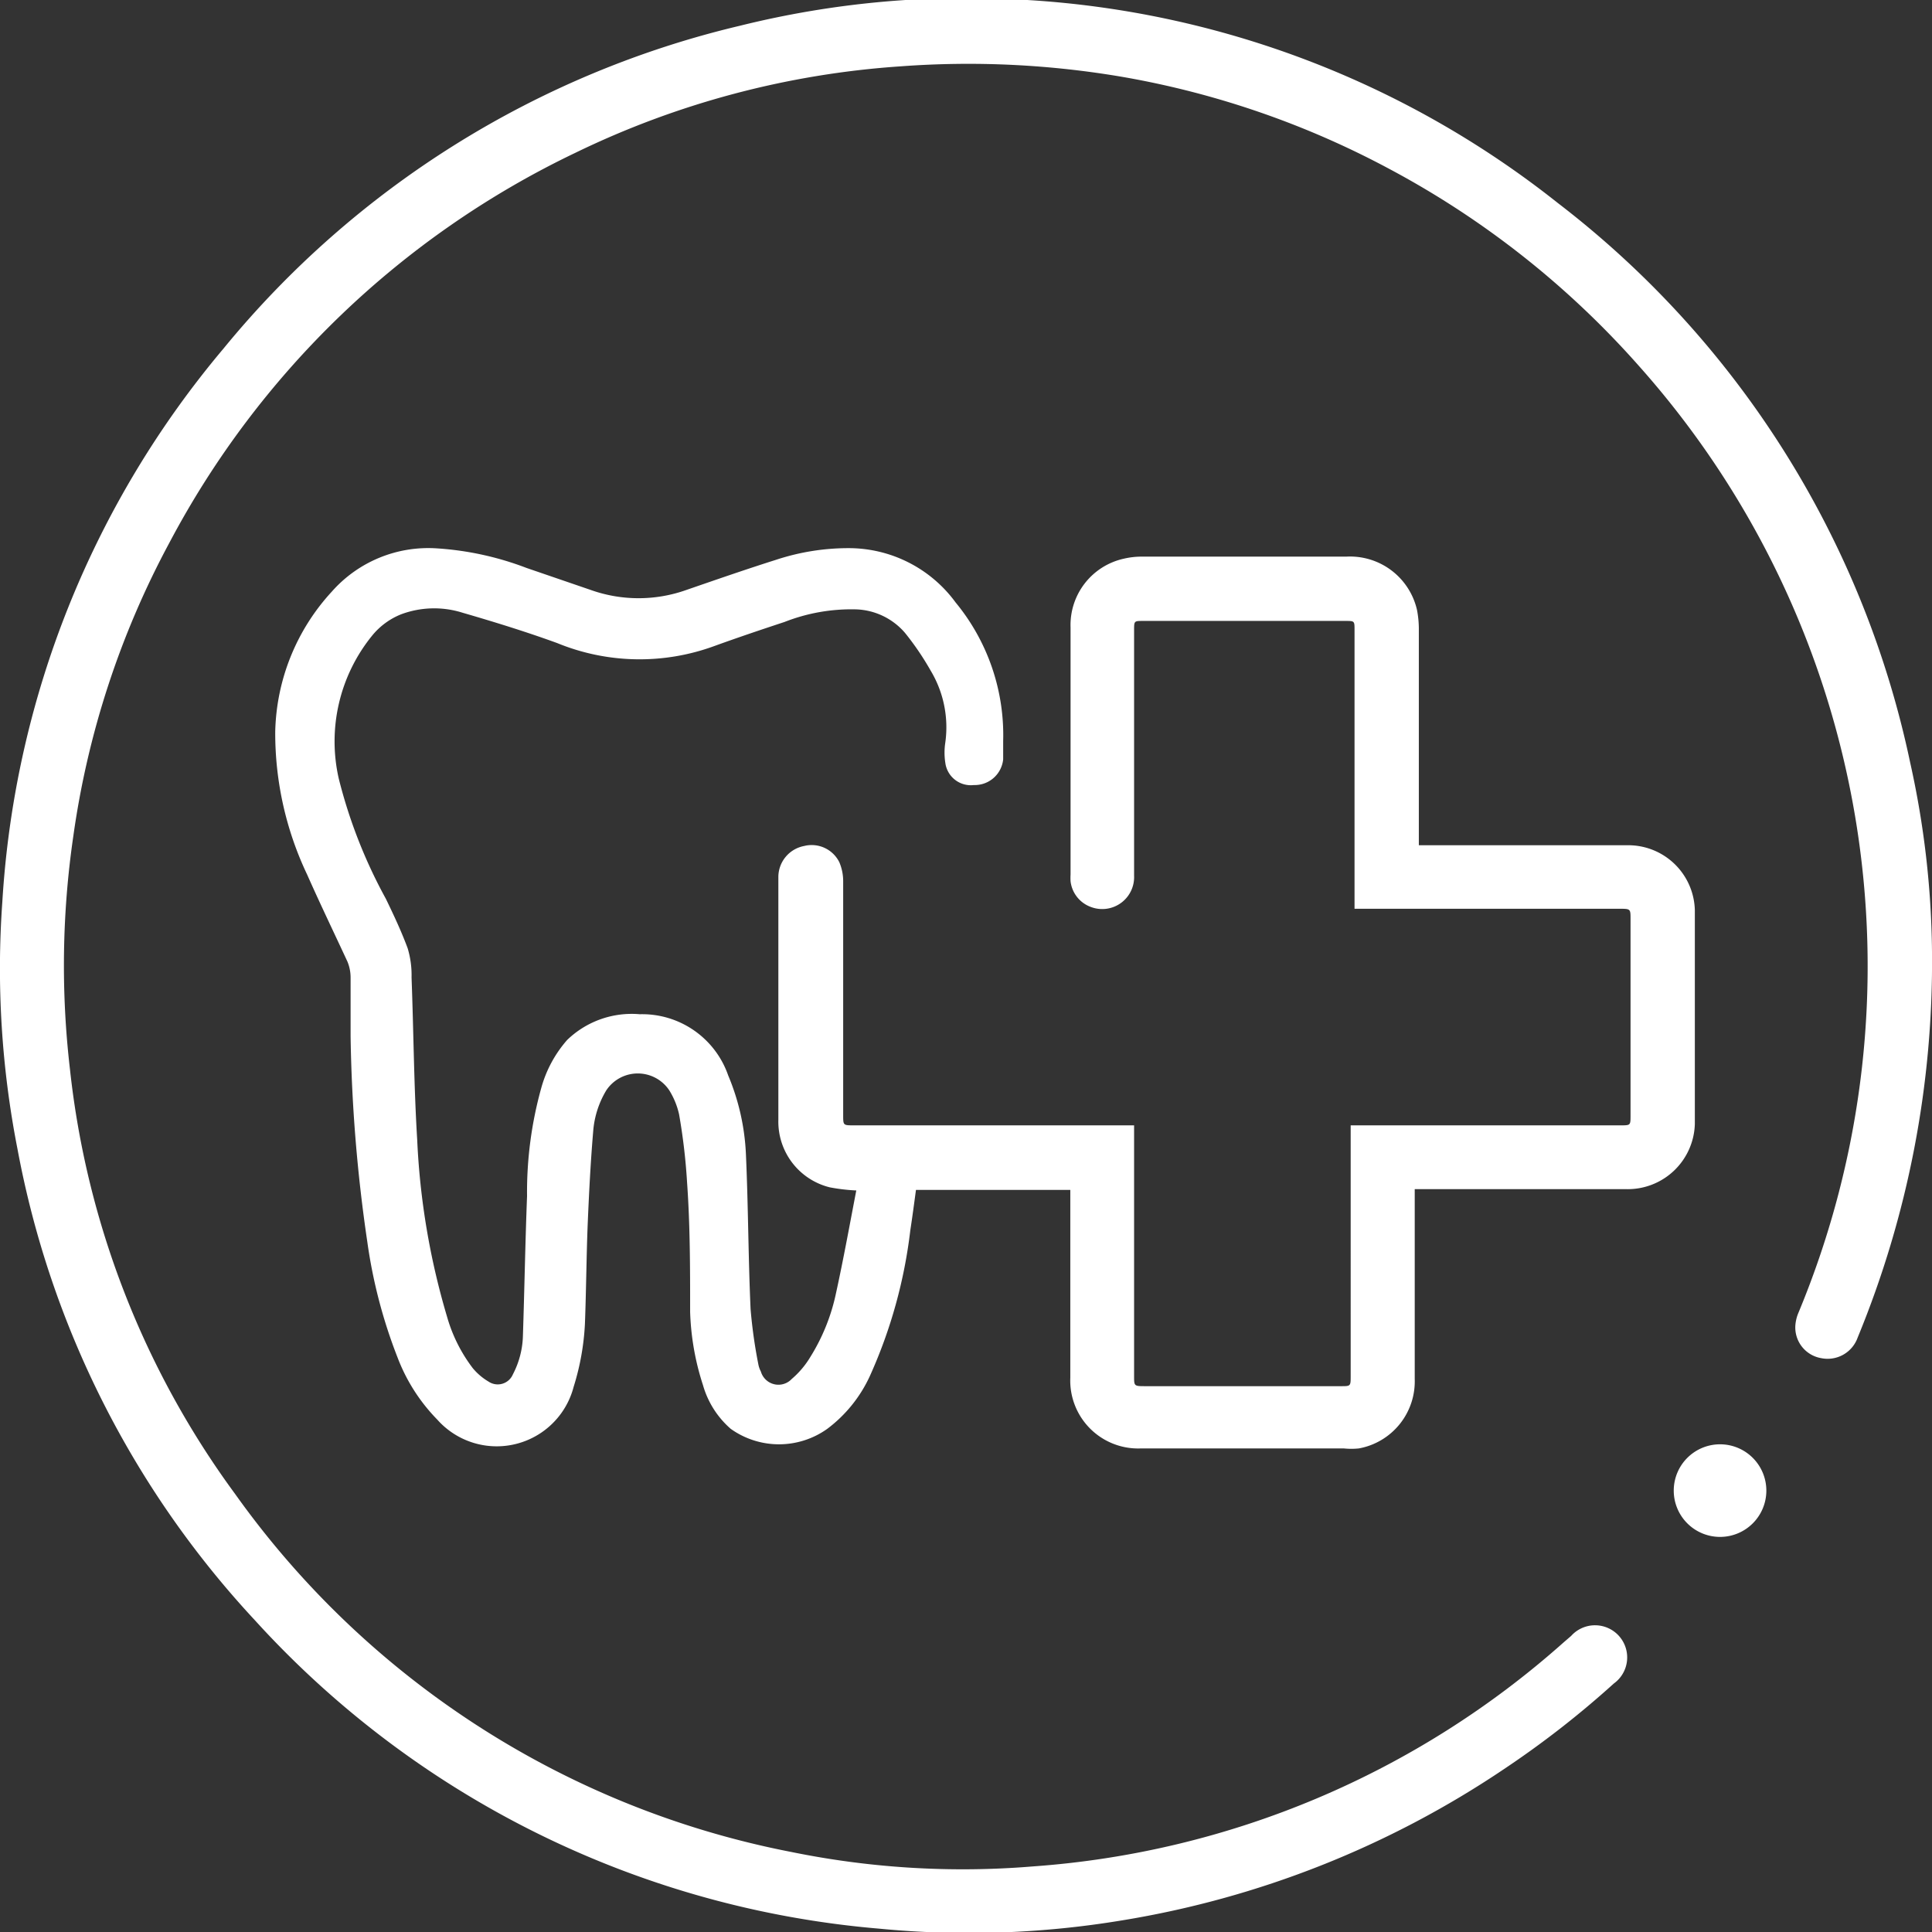 <svg xmlns="http://www.w3.org/2000/svg" viewBox="0 0 75.11 75.11"><rect x="0" y="0" width="75.11" height="75.11" fill="#333333" stroke="none"/><defs><style>.cls-1{fill:#fff;}</style></defs><g id="Capa_2" data-name="Capa 2"><g id="Layer_1" data-name="Layer 1"><path class="cls-1" d="M33.26,46.28a7.32,7.32,0,0,1-1-.12,2.63,2.63,0,0,1-2-2.62c0-2.4,0-4.79,0-7.18,0-.75,0-1.51,0-2.27a1.23,1.23,0,0,1,1-1.2,1.2,1.2,0,0,1,1.37.63,1.88,1.88,0,0,1,.15.74q0,4.55,0,9.09c0,.4,0,.4.41.4H44.09v9.76c0,.36,0,.38.39.38h7.66c.36,0,.37,0,.37-.37V43.75H63c.39,0,.39,0,.39-.38V35.72c0-.37,0-.39-.39-.39H52.66V24.49c0-.35,0-.35-.35-.35H44.44c-.35,0-.35,0-.35.36v9.55a1.24,1.24,0,0,1-1.68,1.21,1.21,1.21,0,0,1-.79-1,2.17,2.17,0,0,1,0-.26V24.39a2.64,2.64,0,0,1,2.07-2.67,3.05,3.05,0,0,1,.74-.08h7.91a2.67,2.67,0,0,1,2.75,2.08,3.94,3.94,0,0,1,.07.77v8.37h8.16a2.59,2.59,0,0,1,2.57,2.52c0,2.77,0,5.55,0,8.32a2.61,2.61,0,0,1-2.68,2.53H55v7.38a2.65,2.65,0,0,1-2.17,2.7,2.88,2.88,0,0,1-.59,0H44.36a2.64,2.64,0,0,1-2.75-2.75V46.26h-6c-.07.52-.14,1.05-.22,1.57a19.23,19.23,0,0,1-1.57,5.66,5.36,5.36,0,0,1-1.66,2.06,3.23,3.23,0,0,1-3.75,0,3.53,3.53,0,0,1-1.08-1.7A10.15,10.15,0,0,1,26.83,51c0-1.68,0-3.37-.12-5.05a23.28,23.28,0,0,0-.31-2.63,3,3,0,0,0-.38-.93,1.47,1.47,0,0,0-2.45,0A3.62,3.62,0,0,0,23.06,44c-.1,1.18-.16,2.36-.21,3.54s-.06,2.62-.11,3.93a9.78,9.78,0,0,1-.44,2.45A3.09,3.09,0,0,1,17,55.19a7,7,0,0,1-1.55-2.43,19.84,19.84,0,0,1-1.17-4.48,60.58,60.58,0,0,1-.65-8c0-.76,0-1.52,0-2.27a1.63,1.63,0,0,0-.12-.62C13,36.29,12.45,35.15,11.94,34a12.82,12.82,0,0,1-1.24-5.55A8.3,8.3,0,0,1,12.9,23,5,5,0,0,1,17,21.32a11.85,11.85,0,0,1,3.47.76l2.48.85a5.55,5.55,0,0,0,3.75,0c1.16-.4,2.31-.8,3.48-1.17a9,9,0,0,1,2.78-.45,5.15,5.15,0,0,1,4.19,2.11A8.11,8.11,0,0,1,39,28.81c0,.23,0,.47,0,.71a1.11,1.11,0,0,1-1.14,1,1,1,0,0,1-1.11-.87,2.58,2.58,0,0,1,0-.78,4.28,4.28,0,0,0-.57-2.8,10.83,10.83,0,0,0-1-1.47,2.62,2.62,0,0,0-1.91-.91,7.11,7.11,0,0,0-2.77.49c-.91.3-1.83.61-2.74.94A8.44,8.44,0,0,1,21.66,25c-1.21-.44-2.44-.82-3.68-1.18a3.67,3.67,0,0,0-2.38.06,2.78,2.78,0,0,0-1.14.84,6.52,6.52,0,0,0-1.29,5.55A19.57,19.57,0,0,0,15,34.94c.31.64.61,1.28.85,1.93A3.62,3.62,0,0,1,16,38c.08,2.1.09,4.21.22,6.32a28.55,28.55,0,0,0,1.16,6.87,6,6,0,0,0,1,2,2.34,2.34,0,0,0,.61.52.64.64,0,0,0,.95-.28,3.43,3.43,0,0,0,.39-1.52c.06-1.81.09-3.61.16-5.41a15.08,15.08,0,0,1,.56-4.23,4.73,4.73,0,0,1,1-1.84,3.61,3.61,0,0,1,2.82-1,3.54,3.54,0,0,1,3.44,2.38A8.9,8.9,0,0,1,29,44.89c.09,2,.09,4,.18,6a19.32,19.32,0,0,0,.3,2.14,1,1,0,0,0,.1.29.71.71,0,0,0,1.2.29,3.46,3.46,0,0,0,.72-.85,7.66,7.66,0,0,0,1-2.48c.29-1.32.53-2.65.79-4"/><path class="cls-1" d="M75.11,37a38.31,38.31,0,0,1-2.89,15,1.24,1.24,0,0,1-1.42.8,1.21,1.21,0,0,1-1-1.3,1.55,1.55,0,0,1,.12-.47,35.07,35.07,0,0,0-6.21-36.81A34.75,34.75,0,0,0,54,6.56,34.39,34.39,0,0,0,43.7,3,35.62,35.62,0,0,0,35,2.58,34.17,34.17,0,0,0,22.37,5.94,34.86,34.86,0,0,0,6.58,21.11a34,34,0,0,0-3.73,11.4,34.78,34.78,0,0,0-.13,9.06A34.05,34.05,0,0,0,9.14,58.08,34.64,34.64,0,0,0,30.77,72a33.26,33.26,0,0,0,9.39.56,34.71,34.71,0,0,0,20.63-8.71l.29-.25a1.25,1.25,0,1,1,1.66,1.85,36.88,36.88,0,0,1-4.26,3.32,37.32,37.32,0,0,1-14.87,5.89,36.32,36.32,0,0,1-9.43.32,37,37,0,0,1-24.28-12A36.74,36.74,0,0,1,.68,44.67a36.4,36.4,0,0,1-.59-9.6,36.81,36.81,0,0,1,8.6-21.52A36.93,36.93,0,0,1,28.77,1a36.51,36.51,0,0,1,11.17-1A36.7,36.7,0,0,1,60.56,7.89a37,37,0,0,1,13.7,21.75A35.18,35.18,0,0,1,75.11,37"/><path class="cls-1" d="M65.07,57.94a1.8,1.8,0,1,1,1.79,1.81,1.8,1.8,0,0,1-1.79-1.81"/></g></g></svg>
